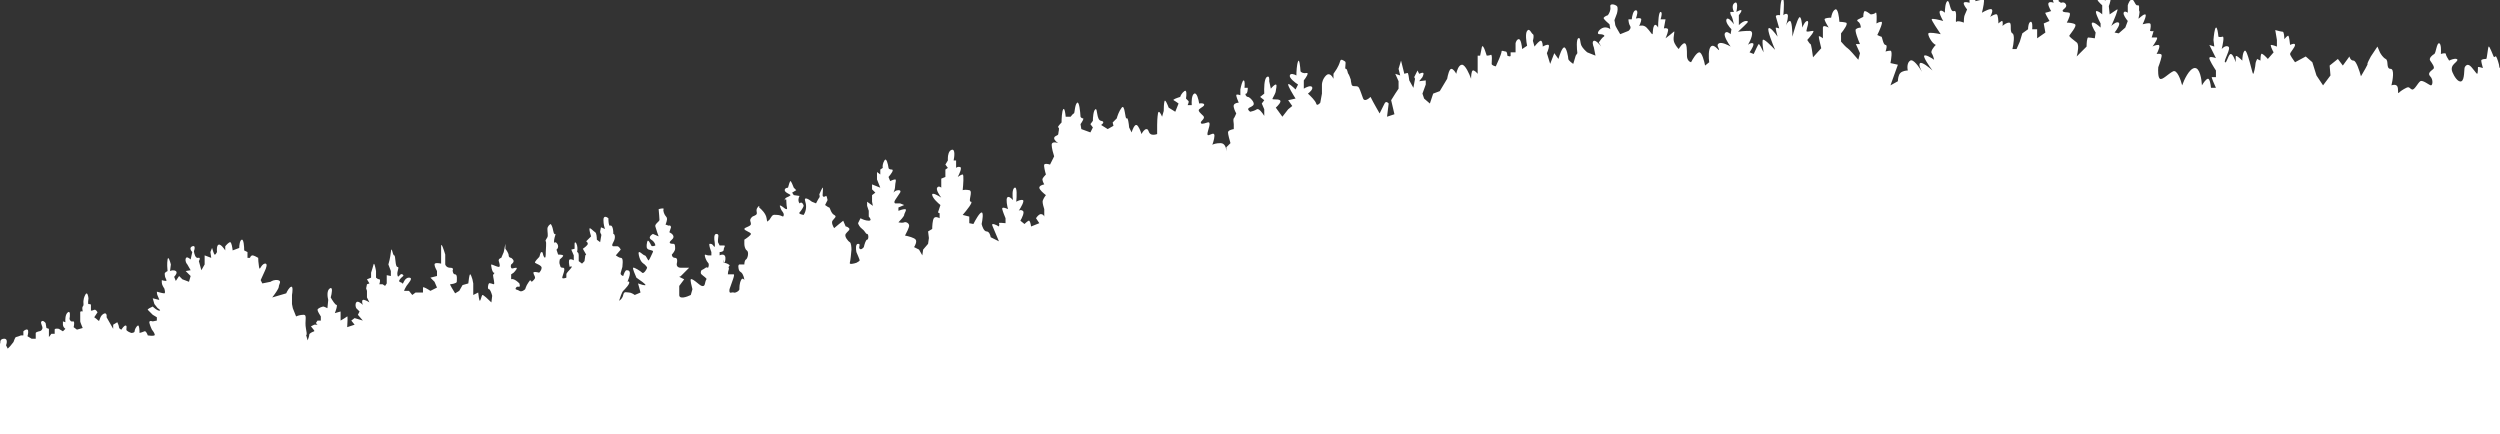 <?xml version="1.0" encoding="UTF-8"?> <svg xmlns="http://www.w3.org/2000/svg" width="1440" height="250" viewBox="0 0 1440 250" fill="none"><rect x="0" y="0" width="1440" height="250" fill="#333333" stroke="none"/><g clip-path="url(#clip0_1696_21698)"><path d="M1455.3 12.086C1454.93 13.607 1454.2 16.84 1453.88 18.266C1454.2 19.851 1454.64 23.02 1453.88 23.02C1453.12 23.02 1451.03 20.168 1450.08 18.742C1449.61 20.485 1448.95 24.161 1450.08 24.922C1451.22 25.682 1452.77 28.408 1453.41 29.675L1449.61 31.101L1451.98 34.904L1448.66 39.658L1445.34 40.609C1445.02 39.341 1444.29 36.616 1443.91 35.855C1443.44 34.904 1442.97 35.38 1442.49 36.331C1442.02 37.281 1439.64 40.133 1439.64 38.707C1439.64 37.281 1438.22 33.003 1437.74 32.528C1437.27 32.052 1436.8 33.478 1436.32 32.528C1435.85 31.577 1433.95 26.348 1433.47 26.823C1433 27.298 1432.52 33.954 1432.05 33.954C1431.57 33.954 1429.2 33.954 1429.2 34.904C1429.2 35.665 1429.83 38.074 1430.15 39.183C1429.2 38.866 1427.3 38.327 1427.3 38.707C1427.3 39.183 1427.3 42.51 1426.83 42.51C1426.35 42.51 1423.98 38.707 1422.56 37.757C1421.13 36.806 1420.18 37.757 1419.71 38.707C1419.23 39.658 1419.71 45.838 1417.81 46.789C1415.91 47.74 1413.54 43.937 1412.59 41.56C1411.64 39.183 1412.59 37.757 1413.54 36.806C1414.49 35.855 1416.39 34.429 1414.96 33.954C1413.82 33.573 1411.64 34.429 1410.69 34.904C1410.06 33.954 1408.79 31.862 1408.79 31.101C1408.79 30.341 1406.9 30.785 1405.95 31.101C1406.1 29.2 1406.14 25.302 1405 24.922C1403.57 24.446 1403.1 30.626 1402.15 31.101C1401.2 31.577 1398.83 33.478 1399.78 34.904C1400.73 36.331 1402.62 38.707 1401.67 39.658C1400.73 40.609 1397.88 42.035 1399.78 43.937C1401.67 45.838 1401.2 49.166 1400.25 49.166C1399.3 49.166 1395.5 45.838 1394.08 46.789C1392.66 47.74 1390.76 52.018 1389.33 51.543C1387.91 51.067 1387.91 49.641 1386.01 50.592C1384.11 51.543 1382.69 52.493 1381.74 53.444C1380.79 54.395 1381.74 51.067 1380.79 49.641C1380.03 48.5 1378.26 48.849 1377.47 49.166C1378.26 45.996 1379.27 39.658 1377 39.658C1374.15 39.658 1376.05 34.904 1374.15 33.954C1372.63 33.193 1371.3 31.101 1370.83 30.151L1369.4 26.823L1365.6 32.528C1364.81 33.954 1363.33 36.806 1363.71 36.806C1364.09 36.806 1361.33 41.56 1359.91 43.937C1359.12 40.926 1357.16 34.904 1355.64 34.904C1354.12 34.904 1353.42 33.32 1353.27 32.528L1349.47 37.757L1346.62 33.954L1341.87 37.757L1342.35 43.461L1338.08 49.166L1334.28 43.461L1331.91 35.855L1328.11 32.528L1321.94 35.855C1320.99 34.587 1319.09 31.862 1319.09 31.101C1319.09 30.151 1321.94 27.298 1321.94 25.872C1321.94 24.731 1320.04 25.397 1319.09 25.872C1318.94 24.288 1318.52 21.023 1318.14 20.643C1317.76 20.263 1316.4 21.752 1315.77 22.545C1315.77 21.119 1315.58 18.266 1314.82 18.266C1314.06 18.266 1311.66 17.632 1310.55 17.315L1311.5 23.02V26.823C1310.71 26.506 1308.94 25.872 1308.18 25.872C1307.42 25.872 1308.81 28.724 1309.6 30.151L1306.28 33.954C1305.17 32.686 1302.86 30.341 1302.48 31.101C1302.1 31.862 1302.01 33.954 1302.01 34.904L1300.11 33.954C1299.79 34.587 1299.16 36.045 1299.16 36.806C1299.16 37.757 1298.21 42.986 1297.74 42.51C1297.26 42.035 1294.41 28.249 1292.99 29.2C1291.85 29.96 1291.57 33.32 1291.57 34.904C1290.3 33.637 1287.77 31.387 1287.77 32.528V35.855C1287.3 34.27 1286.06 31.101 1284.92 31.101C1283.5 31.101 1282.55 36.806 1281.6 35.855C1280.65 34.904 1285.4 27.774 1283.5 26.823C1281.98 26.062 1280.33 27.457 1279.7 28.249C1280.33 25.714 1281.32 20.738 1280.18 21.119C1279.04 21.499 1278.12 21.277 1277.8 21.119C1277.65 19.217 1277.14 15.509 1276.38 15.889C1275.62 16.27 1275.11 20.802 1274.96 23.02L1275.43 26.823L1272.58 25.872L1276.38 33.478C1275.11 33.003 1272.58 32.337 1272.58 33.478C1272.58 34.619 1275.11 38.707 1276.38 40.609V44.412H1274.01C1273.63 44.412 1275.43 48.532 1276.38 50.592H1273.53C1273.37 48.69 1272.77 44.982 1271.63 45.363C1270.49 45.743 1268.94 48.056 1268.31 49.166C1268.15 45.68 1267.08 38.803 1264.04 39.183C1261 39.563 1258.03 45.996 1256.92 49.166C1256.13 45.996 1253.98 39.943 1251.7 41.084C1248.85 42.51 1245.53 46.313 1244.11 45.363C1242.97 44.602 1243 40.609 1243.16 38.707C1243.95 36.647 1245.44 32.337 1245.06 31.577C1244.68 30.816 1243 30.943 1242.21 31.101C1243.16 29.358 1244.68 25.872 1243.16 25.872C1241.64 25.872 1240.31 26.506 1239.84 26.823C1241.1 25.08 1243.35 21.594 1242.21 21.594H1239.36C1239.84 20.168 1240.69 17.41 1240.31 17.791C1239.93 18.171 1238.89 17.949 1238.41 17.791C1238.73 16.523 1239.17 13.893 1238.41 13.512C1237.65 13.132 1235.25 13.671 1234.14 13.988C1235.09 12.086 1236.7 8.283 1235.56 8.283C1234.14 8.283 1231.77 11.136 1231.77 10.66C1231.77 10.185 1232.72 6.857 1232.24 6.382C1231.77 5.906 1232.72 2.579 1231.29 3.054C1229.87 3.53 1229.39 -0.273 1227.97 -0.273C1226.83 -0.273 1225.91 1.945 1225.6 3.054V7.333C1224.96 6.857 1223.6 6.192 1223.22 7.333C1222.84 8.474 1224.65 10.977 1225.6 12.086L1224.17 15.889L1220.38 19.217L1218 18.742C1219.27 17.157 1221.52 13.798 1220.38 13.037C1219.24 12.277 1217.05 13.988 1216.1 14.939C1217.69 11.453 1220.57 4.671 1219.43 5.431L1215.16 8.283L1214.68 3.53C1215.31 1.945 1216.29 -1.224 1215.16 -1.224C1214.02 -1.224 1212.78 0.043 1212.31 0.677C1212.94 -1.066 1213.83 -4.457 1212.31 -4.076C1210.79 -3.696 1210.73 -1.383 1210.88 -0.273H1208.51C1207.37 -0.273 1209.62 1.945 1210.88 3.054V8.283C1210.25 7.649 1208.7 6.382 1207.56 6.382C1206.42 6.382 1208.67 11.136 1209.94 13.512V15.889C1208.83 14.78 1206.33 12.657 1205.19 13.037C1204.05 13.417 1205.98 16.999 1207.09 18.742L1206.61 22.069C1205.66 21.911 1203.58 21.594 1202.82 21.594C1202.06 21.594 1201.87 25.08 1201.87 26.823L1196.17 32.528C1196.8 30.309 1197.69 25.587 1196.17 24.446C1194.27 23.02 1191.9 21.119 1191.9 20.643C1191.9 20.168 1196.65 14.938 1195.22 13.988C1194.08 13.227 1191.58 13.037 1190.48 13.037C1191.43 11.294 1193.04 7.713 1191.9 7.333C1190.48 6.857 1188.58 7.332 1188.1 6.382C1187.63 5.431 1190.95 4.48 1190 2.579C1189.24 1.058 1187.79 1.311 1187.15 1.628L1185.73 0.677C1186.21 -2.175 1186.49 -7.689 1183.83 -6.929C1181.17 -6.168 1182.09 -0.907 1182.88 1.628C1182.25 1.311 1180.79 0.867 1180.04 1.628C1179.28 2.389 1180.67 5.114 1181.46 6.382C1180.51 6.699 1178.52 7.333 1178.14 7.333C1177.76 7.333 1179.56 10.502 1180.51 12.086L1177.19 13.512L1178.14 18.742L1173.39 22.069V16.84H1171.97H1170.54C1170.7 15.255 1170.73 12.181 1169.59 12.562C1168.45 12.942 1168.17 15.572 1168.17 16.84L1164.85 19.217L1163.42 23.971L1161.53 28.249H1159.15C1159.79 25.555 1160.67 19.978 1159.15 19.217C1157.25 18.266 1159.15 13.037 1157.25 13.037C1155.74 13.037 1154.09 14.305 1153.46 14.939C1153.62 13.829 1153.74 11.706 1152.98 12.086C1152.22 12.467 1151.4 13.195 1151.08 13.512C1151.08 11.928 1150.89 8.664 1150.14 8.283C1149.38 7.903 1147.29 9.076 1146.34 9.709C1146.97 8.6 1148.05 6.192 1147.29 5.431C1146.53 4.67 1143.17 6.382 1141.59 7.333C1142.23 4.797 1143.3 -0.273 1142.54 -0.273C1141.78 -0.273 1139.06 0.36 1137.8 0.677C1138.11 -1.858 1138.27 -6.548 1136.37 -5.027C1134.47 -3.506 1134.32 0.043 1134.47 1.628C1133.52 1.311 1131.53 0.867 1131.15 1.628C1130.77 2.389 1132.26 4.48 1133.05 5.431C1132.73 6.223 1132.01 7.998 1131.63 8.759C1131.25 9.519 1131.15 11.928 1131.15 13.037C1130.04 12.562 1127.64 11.801 1126.88 12.562C1125.93 13.512 1127.83 5.431 1125.46 6.382C1123.08 7.333 1123.08 -0.273 1121.66 0.677C1120.52 1.438 1120.24 5.431 1120.24 7.333C1119.6 6.699 1118.15 5.621 1117.39 6.382C1116.63 7.142 1118.34 10.502 1119.29 12.086C1117.07 11.453 1112.64 10.375 1112.64 11.136C1112.64 11.896 1116.12 17.157 1117.86 19.692C1115.65 19.217 1111.12 18.456 1110.74 19.217C1110.27 20.168 1112.64 24.922 1115.01 25.872C1113.91 26.982 1111.88 29.485 1112.64 30.626C1113.4 31.767 1113.91 33.637 1114.07 34.429C1112.48 33.32 1109.13 31.292 1108.37 32.052C1107.61 32.813 1111.22 38.074 1113.12 40.609C1111.22 38.866 1107.14 35.57 1106 36.331C1104.99 37 1106.13 39.685 1107.06 41.399C1105.34 38.454 1102.07 33.844 1100.3 34.904C1098.4 36.045 1098.56 39.183 1098.88 40.609C1097.93 40.609 1095.75 40.894 1094.61 42.035C1093.47 43.176 1093.18 45.68 1093.18 46.789L1088.91 49.166L1093.18 37.281L1088.91 36.331C1089.39 33.954 1090.05 29.2 1088.91 29.2C1087.77 29.2 1086.54 29.517 1086.06 29.675C1086.54 28.408 1087.2 25.872 1086.06 25.872C1084.64 25.872 1084.17 21.119 1083.69 21.119C1083.31 21.119 1081.95 20.485 1081.32 20.168C1082.58 17.632 1084.83 12.562 1083.69 12.562C1082.55 12.562 1081.32 13.196 1080.84 13.512C1081 11.136 1081.13 6.572 1080.37 7.333C1079.61 8.093 1078.15 8.283 1077.52 8.283C1076.73 7.649 1074.96 6.382 1074.2 6.382C1073.44 6.382 1073.25 8.6 1073.25 9.709L1070.4 11.136C1069.93 11.294 1069.26 11.801 1070.4 12.562C1071.54 13.322 1071.83 15.097 1071.83 15.889C1071.19 15.889 1069.74 16.079 1068.98 16.84C1068.22 17.601 1070.24 22.862 1071.35 25.397H1068.98L1071.35 30.626L1070.4 34.429C1068.66 32.369 1064.99 28.154 1064.23 27.774C1063.47 27.393 1061.38 25.08 1060.44 23.971V19.217C1062.02 17.316 1064.8 13.418 1063.28 13.037C1061.76 12.657 1060.12 12.562 1059.49 12.562C1059.33 9.868 1058.63 4.671 1057.11 5.431C1055.59 6.192 1054.9 8.917 1054.74 10.185C1053.47 10.185 1050.94 10.375 1050.94 11.136C1050.94 11.896 1052.53 14.622 1053.32 15.889C1052.21 15.255 1049.99 14.368 1049.99 15.889V22.069C1049.2 21.435 1047.62 20.358 1047.62 21.119C1047.62 21.879 1048.57 25.872 1049.04 27.774L1044.3 33.003C1043.98 30.468 1043.25 25.397 1042.87 25.397C1042.5 25.397 1041.45 23.812 1040.98 23.02C1042.56 21.277 1045.44 17.791 1044.3 17.791C1042.87 17.791 1040.5 18.742 1040.5 17.791C1040.5 16.84 1042.4 12.086 1040.98 12.086C1039.84 12.086 1038.6 14.622 1038.13 15.889C1037.97 13.354 1037.37 8.664 1036.23 10.185C1035.09 11.706 1033.22 18.108 1032.43 21.119C1032.43 18.108 1032.15 12.086 1031.01 12.086C1029.87 12.086 1028.95 13.988 1028.64 14.939C1029.27 13.037 1030.35 9.044 1029.59 8.283C1028.83 7.523 1027.69 8.283 1027.21 8.759C1027.53 5.431 1027.88 -1.129 1026.74 -0.749C1025.6 -0.369 1025.31 5.748 1025.31 8.759C1024.37 8.6 1022.56 8.569 1022.94 9.709C1023.32 10.85 1024.37 14.622 1024.84 16.365C1024.37 16.206 1023.32 15.889 1022.94 15.889C1022.56 15.889 1023.42 19.375 1023.89 21.119C1022.47 19.058 1019.43 15.224 1018.67 16.365C1017.91 17.506 1020.89 25.08 1022.47 28.724C1020.25 26.348 1015.73 21.879 1015.35 23.02C1014.97 24.161 1015.51 28.249 1015.82 30.151C1015.03 28.408 1013.35 25.017 1012.98 25.397C1012.6 25.777 1010.92 29.358 1010.13 31.101L1007.75 30.151C1008.86 28.566 1010.79 25.302 1009.65 24.922C1008.51 24.541 1007.28 25.397 1006.81 25.872C1008.39 23.178 1010.79 17.791 1007.75 17.791C1004.72 17.791 1002.06 18.108 1001.11 18.266C1003.01 16.523 1006.81 12.942 1006.81 12.562C1006.81 12.086 1004.91 11.136 1001.58 14.463V8.759C1002.22 7.966 1003.39 6.287 1003.01 5.906C1002.63 5.526 1000.95 6.382 1000.16 6.857C1000.64 4.639 1001.11 0.487 999.212 1.628C997.313 2.769 998.104 5.59 998.737 6.857H996.839C996.364 6.857 996.839 8.759 997.313 9.234C997.693 9.614 998.421 12.562 998.737 13.988C997.63 12.403 995.225 9.614 994.465 11.136C993.706 12.657 996.047 15.572 997.313 16.84L996.839 19.692C996.047 18.9 994.276 17.696 993.516 19.217C992.757 20.738 995.415 24.922 996.839 26.823C995.257 25.872 991.713 24.161 990.194 24.922C988.296 25.872 990.194 27.774 990.194 28.724C990.194 29.675 987.346 24.922 985.448 26.823C983.929 28.344 984.182 33.478 984.499 35.855L982.126 37.757C981.651 35.221 980.322 30.151 978.804 30.151C977.285 30.151 975.007 33.954 974.058 35.855C973.267 35.697 971.685 34.714 971.685 32.052C971.685 28.724 971.685 24.922 970.261 24.922C969.122 24.922 967.571 27.14 966.939 28.249C966.148 27.457 964.471 25.397 964.091 23.495C963.616 21.119 965.04 17.316 964.091 18.266C963.332 19.027 960.611 21.119 959.345 22.069C959.978 20.643 961.148 17.601 960.769 16.84C960.389 16.079 959.028 16.206 958.396 16.365L959.345 11.136H956.497C956.972 9.709 957.636 6.857 956.497 6.857C955.358 6.857 955.073 12.879 955.073 15.889C954.599 14.939 953.46 13.417 952.7 14.939C951.751 16.84 952.226 19.692 951.751 19.692C951.277 19.692 950.327 17.791 948.429 15.889C946.91 14.368 944.949 14.622 944.158 14.939C944.79 13.671 945.866 11.04 945.107 10.66C944.347 10.28 942.892 10.502 942.259 10.66C942.892 9.076 943.778 5.906 942.259 5.906C940.74 5.906 940.044 9.393 939.886 11.136H937.988C937.988 11.928 938.178 13.798 938.937 14.939C939.696 16.079 938.621 17.316 937.988 17.791L933.242 19.692C932.293 18.108 930.394 14.844 930.394 14.463C930.394 14.083 930.078 12.403 929.919 11.611L931.343 7.808C931.66 6.699 932.103 4.29 931.343 3.53C930.394 2.579 927.072 1.628 927.547 4.005C927.926 5.906 926.755 7.966 926.123 8.759C925.173 9.076 923.37 9.9 923.75 10.66C924.129 11.421 926.123 13.196 927.072 13.988L927.547 16.84C927.072 16.365 925.648 15.509 923.75 15.889C921.377 16.365 919.004 19.692 921.377 19.692C923.75 19.692 924.699 20.643 923.75 21.119C922.99 21.499 921.535 23.495 920.902 24.446L922.326 26.823C921.377 25.555 919.193 23.115 918.054 23.495C916.915 23.876 917.58 26.189 918.054 27.298L919.004 32.052L914.258 30.151C913.467 29.517 911.695 27.869 910.935 26.348C909.986 24.446 910.461 21.119 909.037 22.069C907.898 22.83 908.246 28.091 908.562 30.626L907.613 32.052L906.189 36.806C905.24 36.172 903.342 34.714 903.342 33.954C903.342 33.003 902.393 27.298 900.969 27.298C899.83 27.298 898.279 31.735 897.647 33.954L895.273 30.626L892.901 36.806L891.002 30.626C891.635 29.2 892.711 26.253 891.951 25.872C891.192 25.492 889.42 26.348 888.629 26.823C888.629 25.872 888.439 23.876 887.68 23.495C886.921 23.115 884.832 25.555 883.883 26.823L882.934 23.495C883.25 22.386 883.693 20.073 882.934 19.692C881.985 19.217 881.035 15.889 879.612 17.791C878.473 19.312 879.137 24.129 879.612 26.348L876.764 28.249C876.606 26.348 876.005 22.545 874.866 22.545C873.727 22.545 873.125 24.129 872.967 24.922V30.151H870.12V32.052C870.12 32.813 868.854 32.369 868.221 32.052C868.221 31.26 868.031 29.675 867.272 29.675C866.323 29.675 864.899 28.724 864.899 29.675C864.899 30.436 863.95 32.844 863.475 33.954L861.577 38.232C860.786 38.074 859.204 37.567 859.204 36.806C859.204 35.855 859.678 31.101 858.729 31.577C857.97 31.957 856.831 32.052 856.356 32.052L855.407 29.2C854.932 27.774 853.888 25.397 853.508 27.298L852.559 32.052H851.135V34.904V39.658V42.511C850.503 41.718 849.047 40.229 848.288 40.609C847.529 40.989 847.339 43.937 847.339 45.363C846.389 42.669 844.016 37.281 842.118 37.281C840.22 37.281 839.112 40.767 838.796 42.511C838.321 41.56 837.087 39.658 835.948 39.658C834.809 39.658 833.892 43.461 833.575 45.363L829.304 52.493L825.507 53.919L823.609 59.624L820.286 56.772L819.337 53.919L821.235 48.69V46.313L817.439 46.789L819.337 44.412C819.653 43.778 820.191 42.415 819.812 42.035C819.432 41.655 818.071 42.194 817.439 42.511L816.489 40.609L814.591 44.412L815.066 45.363L814.116 50.592L811.743 46.313C811.585 44.887 811.174 42.035 810.794 42.035C810.415 42.035 809.37 42.352 808.896 42.511L806.997 34.904L805.574 39.658L806.523 43.461L803.675 42.511L805.574 46.789V51.067L803.675 53.919L801.302 57.722L803.201 65.804L798.929 67.23L799.878 59.624C799.404 58.99 798.265 58.103 797.505 59.624L794.658 65.329C794.5 65.012 793.898 63.902 792.759 62.001C791.62 60.099 790.07 57.089 789.437 55.821C788.33 56.93 785.925 58.673 785.166 56.772C784.216 54.395 783.742 52.493 782.793 50.592C781.843 48.69 778.996 50.592 778.521 48.69C778.142 47.169 778.047 46.155 778.047 45.838C777.73 44.887 777.003 42.891 776.623 42.511C776.148 42.035 776.148 39.658 775.199 39.658C774.25 39.658 775.674 35.855 774.724 35.38C773.775 34.904 772.351 33.478 771.877 35.38C771.497 36.901 770.453 38.866 769.978 39.658L768.08 42.511V45.363C767.447 43.937 765.707 41.56 763.809 43.461C761.91 45.363 761.436 47.74 761.436 48.69V53.919L760.486 59.149C759.854 59.941 758.493 61.145 758.113 59.624C757.734 58.103 754.791 55.187 753.367 53.919C754.475 53.127 756.5 51.257 755.74 50.117C754.981 48.976 752.26 50.275 750.994 51.067V46.313C752.26 44.729 754.316 41.655 752.418 42.035C750.52 42.415 749.412 41.56 749.096 41.084C748.938 38.391 748.431 33.478 747.672 35.38C746.913 37.281 746.723 41.56 746.723 43.461C745.615 42.827 743.306 41.94 742.926 43.461C742.546 44.982 745.932 47.581 747.672 48.69L746.248 51.543C744.824 50.117 741.977 47.55 741.977 48.69C741.977 49.831 744.824 54.553 746.248 56.772L741.977 57.722L744.35 61.05L741.977 62.952L738.655 67.23L734.858 62.001C736.123 60.892 738.37 58.483 737.231 57.722C735.807 56.772 732.485 57.722 732.959 56.772C733.434 55.821 734.858 53.444 734.858 52.493C734.858 51.543 735.807 48.69 734.858 48.69C734.098 48.69 732.643 50.275 732.01 51.067L731.061 46.789C731.219 45.521 731.156 43.271 729.637 44.412C728.118 45.553 728.055 51.226 728.213 53.919L725.84 55.821L728.213 57.722L726.79 59.624L728.213 62.952V66.755C727.264 65.17 725.081 62.191 723.942 62.952C722.803 63.712 720.936 64.219 720.145 64.378C719.354 63.902 718.152 62.761 719.67 62.001C721.569 61.05 722.518 60.575 722.044 59.149C721.569 57.722 719.67 55.821 718.721 55.821C717.772 55.821 716.823 53.919 717.772 53.919C718.531 53.919 718.721 51.701 718.721 50.592H716.823C716.981 49.166 717.108 46.313 716.348 46.313C715.589 46.313 714.766 49.8 714.45 51.543V54.87C713.659 54.553 712.077 54.11 712.077 54.87C712.077 55.631 713.026 58.039 713.501 59.149C712.71 59.149 711.033 59.434 710.653 60.575C710.273 61.716 711.444 64.219 712.077 65.329C711.76 66.121 711.033 67.8 710.653 68.181C710.273 68.561 710.495 70.558 710.653 71.508V74.361C709.546 74.519 707.331 75.121 707.331 76.262C707.331 77.403 708.28 80.858 708.755 82.442L706.382 84.819V87.196C706.382 85.611 705.717 82.442 703.059 82.442C700.402 82.442 698.788 83.076 698.313 83.393C698.946 81.65 700.022 77.974 699.263 77.213C698.313 76.262 695.466 79.115 695.466 77.213C695.466 75.311 698.313 69.607 695.466 70.558C692.618 71.508 691.669 71.508 691.669 70.558C691.669 69.607 694.517 68.181 693.093 66.755C691.669 65.329 689.771 63.902 690.72 62.952C691.669 62.001 694.042 61.05 693.567 60.099C693.188 59.339 691.511 59.466 690.72 59.624C690.403 57.406 689.391 53.159 687.872 53.919C686.353 54.68 686.29 58.673 686.448 60.575H684.075C684.392 59.941 684.93 58.578 684.55 58.198L683.126 56.772C683.443 54.87 683.696 51.352 682.177 52.493C680.658 53.634 679.962 55.187 679.804 55.821C678.222 56.296 675.248 57.342 676.007 57.722C676.766 58.103 678.222 59.149 678.855 59.624L676.956 64.378L673.159 62.001C672.527 60.258 671.166 57.057 670.786 58.198C670.407 59.339 670.312 62.476 670.312 63.902L669.363 67.23C668.73 65.645 667.369 63.047 666.99 65.329C666.61 67.61 666.515 70.716 666.515 71.984V77.213C665.724 77.53 663.857 77.974 662.718 77.213C661.294 76.262 661.769 74.361 660.345 74.361C659.206 74.361 657.972 76.262 657.498 77.213C657.023 75.628 655.789 72.364 654.65 71.984C653.511 71.603 652.277 74.678 651.802 76.262L650.378 73.41C650.22 71.35 649.714 67.42 648.955 68.181C648.005 69.132 648.005 59.624 646.107 62.001C644.588 63.902 643.576 66.913 643.259 68.181L640.886 70.558L641.361 72.459L638.039 74.361L634.242 71.984C635.191 71.35 636.52 69.987 634.242 69.607C631.394 69.132 632.344 62.001 630.92 62.952C629.781 63.712 629.496 67.706 629.496 69.607L628.072 71.508L629.496 73.41L628.072 76.262L622.852 74.361L622.377 71.508C623.168 70.399 624.56 68.181 623.801 68.181C623.041 68.181 622.535 67.547 622.377 67.23C622.219 64.219 621.618 58.388 620.479 59.149C619.055 60.099 619.055 65.329 618.58 65.329C618.2 65.329 617.156 66.596 616.682 67.23H613.834C613.676 65.329 613.17 61.811 612.41 62.952C611.651 64.093 611.461 68.498 611.461 70.558C610.512 71.508 608.803 73.41 609.563 73.41C610.512 73.41 609.563 76.262 609.563 77.213C609.563 78.164 607.19 78.164 607.19 79.59C607.19 80.731 608.772 81.967 609.563 82.442C608.297 81.967 605.766 81.491 605.766 83.393C605.766 85.294 606.715 88.622 607.19 90.048L604.817 94.802C603.867 94.485 601.874 94.041 601.494 94.802C601.115 95.562 601.969 98.922 602.444 100.506C601.969 100.982 600.925 102.123 600.545 102.883C600.166 103.644 601.02 105.419 601.494 106.211C600.545 106.369 598.647 106.972 598.647 108.113C598.647 109.253 601.178 111.44 602.444 112.391C601.811 113.183 600.545 115.053 600.545 116.194C600.545 117.335 601.178 119.522 601.494 120.472V124.751C601.336 124.275 600.735 123.325 599.596 123.325C598.457 123.325 597.223 124.909 596.748 125.701L598.647 128.554L593.901 130.455C593.743 129.188 593.236 126.747 592.477 127.128C591.718 127.508 590.579 128.554 590.104 129.029L587.731 127.128C588.68 125.543 590.294 122.184 589.155 121.423C588.016 120.662 587.098 121.106 586.782 121.423C588.047 119.522 590.294 115.623 589.155 115.243C588.016 114.863 586.149 115.719 585.358 116.194C585.674 113.183 585.927 107.352 584.409 108.113C582.89 108.873 583.143 113.183 583.459 115.243C582.669 114.292 580.897 112.676 580.137 113.817C579.378 114.958 580.137 118.729 580.612 120.472C579.346 119.838 576.91 118.951 577.29 120.472C577.669 121.994 578.714 124.592 579.188 125.701V128.554C577.764 128.395 575.012 128.173 575.391 128.554C575.771 128.934 575.549 129.98 575.391 130.455C573.809 129.504 570.835 128.078 571.594 129.98C572.354 131.881 574.442 136.794 575.391 139.012L570.645 136.635C570.487 135.526 569.791 133.307 568.272 133.307C566.753 133.307 565.741 130.455 565.425 129.029C565.899 126.811 566.564 122.374 565.425 122.374C564.286 122.374 561.786 126.811 560.679 129.029L558.306 128.554V124.751L554.509 123.8C556.724 121.265 560.773 116.194 559.255 116.194C557.356 116.194 560.679 110.014 558.306 109.539C556.407 109.158 554.983 109.38 554.509 109.539C554.825 106.528 555.268 100.506 554.509 100.506C553.749 100.506 552.294 101.457 551.661 101.933C552.61 100.19 554.224 96.608 553.085 96.228C551.946 95.848 551.028 96.386 550.712 96.704V92.425H549.288C549.763 90.207 550.237 85.865 548.339 86.245C546.44 86.626 545.966 89.573 545.966 90.999V92.425L544.542 94.802L545.966 96.704L544.542 97.654V101.933L542.169 102.883V108.113C541.694 107.637 540.555 106.972 539.796 108.113C539.037 109.253 541.062 112.391 542.169 113.817C540.271 112.549 536.569 110.489 536.948 112.391C537.328 114.292 540.271 116.986 541.694 118.095L540.271 122.374L541.22 122.849V125.701C540.429 125.226 538.657 124.561 537.898 125.701C537.138 126.842 536.948 130.297 536.948 131.881L534.575 133.307L535.05 137.111L534.575 140.438L531.728 143.766L531.253 147.093L529.355 143.766L526.507 142.34C527.14 141.389 528.216 139.202 527.456 138.061C526.697 136.92 523.027 136.001 521.287 135.684C522.078 134.258 523.66 131.121 523.66 129.98C523.66 128.554 521.761 127.603 520.812 128.078C520.053 128.459 518.281 128.237 517.49 128.078C518.597 126.969 520.812 124.561 520.812 123.8C520.812 122.849 522.71 120.472 521.287 120.472C520.147 120.472 518.281 121.106 517.49 121.423V119.522L520.812 118.095L518.439 117.145H515.591C515.275 116.986 514.832 116.384 515.591 115.243L518.439 110.965C518.755 110.489 519.008 109.539 517.49 109.539C515.971 109.539 514.958 110.489 514.642 110.965C514.958 110.331 515.591 108.683 515.591 107.162C515.591 105.26 516.541 103.359 515.591 103.359C514.832 103.359 513.376 103.993 512.744 104.309L511.794 101.933C513.06 100.506 515.212 97.654 513.693 97.654C512.174 97.654 511.794 97.02 511.794 96.704C511.478 94.485 510.56 90.524 509.421 92.425C508.282 94.327 508.314 96.07 508.472 96.704L507.048 97.654V99.08V100.506L505.15 99.08V103.359L507.048 108.113L502.302 106.211V109.063L504.201 110.965L502.302 112.391V116.194L502.777 118.571L499.455 116.194V118.571L500.404 121.423V124.751C501.195 125.543 502.302 127.128 500.404 127.128C498.506 127.128 496.449 126.177 495.658 125.701L494.234 128.554C494.392 129.188 495.088 130.74 496.607 131.881C498.506 133.307 498.506 134.734 499.455 134.734C500.404 134.734 500.404 138.061 499.455 138.061C498.695 138.061 497.873 140.914 497.556 142.34C497.082 142.973 495.943 144.051 495.183 143.29C494.234 142.34 496.133 140.438 494.234 140.438C492.715 140.438 492.969 143.607 493.285 145.192C493.918 146.618 495.183 149.565 495.183 149.946C495.183 150.326 493.918 151.055 493.285 151.372C491.861 151.847 489.108 152.513 489.488 151.372C489.868 150.231 490.279 145.826 490.437 143.766C490.437 142.498 490.247 139.868 489.488 139.487C488.539 139.012 486.166 136.16 487.115 134.734C488.064 133.307 489.963 132.357 489.014 131.406C488.254 130.645 487.432 130.455 487.115 130.455L485.691 127.128L483.318 129.029L480.471 131.406C479.838 130.455 478.762 128.268 479.521 127.128C480.471 125.701 482.369 124.751 480.471 123.8C478.572 122.849 478.098 119.522 477.623 119.522C477.243 119.522 475.883 118.571 475.25 118.095L476.674 115.243C476.516 114.292 476.104 112.486 475.725 112.866C475.25 113.342 473.826 113.817 473.826 112.391C473.826 110.965 474.301 107.637 473.826 108.113C473.447 108.493 472.402 110.806 471.928 111.916C472.086 112.391 472.308 113.437 471.928 113.817C471.548 114.197 470.504 116.194 470.029 117.145L467.656 116.194C465.916 114.768 462.721 112.771 463.86 116.194C464.999 119.617 463.701 122.691 462.91 123.8C461.803 123.641 459.778 123.134 460.537 122.374C461.487 121.423 462.91 119.046 462.91 118.571C462.91 118.095 461.961 115.719 460.537 117.145C459.398 115.623 460.063 113.659 460.537 112.866L457.215 112.391L456.266 110.965L458.639 109.539L457.215 108.113C456.741 106.845 455.696 104.309 455.317 104.309C454.937 104.309 454.209 106.845 453.893 108.113C453.26 108.113 451.995 108.398 451.995 109.539C451.995 110.965 455.317 111.916 455.317 112.391C455.317 112.771 453.735 113.5 452.944 113.817C452.627 113.975 451.995 114.483 451.995 115.243C451.995 116.194 452.944 112.866 452.944 116.194C452.944 119.522 453.893 120.472 452.944 120.472C451.995 120.472 449.622 117.62 449.147 118.571C450.096 121.423 450.096 120.948 451.045 122.374C451.805 123.515 451.362 124.434 451.045 124.751C450.413 124.434 448.862 123.8 447.723 123.8C446.299 123.8 445.35 123.325 444.401 124.751C443.452 126.177 442.977 127.128 442.503 127.128C442.028 127.128 442.028 129.029 441.553 125.701C441.174 123.039 438.547 120.472 437.282 119.522C437.44 118.888 437.472 118 436.333 119.522C434.909 121.423 436.807 122.849 435.383 123.8C433.96 124.751 433.485 124.275 432.536 125.701C431.587 127.128 432.536 127.603 432.536 129.029C432.536 130.455 428.739 130.931 428.739 131.881C428.739 132.832 432.536 133.783 432.536 134.734C432.536 135.494 430.005 137.269 428.739 138.061V140.438C428.739 141.389 429.024 143.481 430.163 144.241C431.587 145.192 430.637 148.995 429.688 149.47C428.929 149.851 428.739 151.53 428.739 152.323H425.891C425.575 152.323 425.037 152.798 425.417 154.699C425.891 157.076 426.841 156.126 427.79 158.027C428.549 159.548 428.739 160.879 428.739 161.355C428.423 160.721 427.6 159.834 426.841 161.355C425.891 163.256 425.891 165.633 425.891 166.584C425.891 167.535 423.518 168.961 422.569 168.485C421.62 168.01 419.722 169.912 420.196 166.584C421.62 162.305 423.518 158.027 422.569 158.027H419.247C419.247 155.65 420.196 155.175 419.722 154.224C419.247 153.273 421.145 153.273 419.722 152.323C418.583 151.562 417.349 151.372 416.874 151.372V149.47C417.032 150.896 417.443 152.893 417.823 149.47C418.203 146.048 415.766 146.46 414.501 147.093V145.192C415.292 145.192 416.874 144.907 416.874 143.766C416.874 142.34 418.298 141.389 416.874 141.389H414.501L413.552 139.487V138.061C413.552 136.635 414.501 134.734 412.603 134.734C411.084 134.734 411.337 137.903 411.653 139.487C411.812 140.755 411.938 143.005 411.179 141.864C410.229 140.438 409.755 140.438 408.806 140.438C408.046 140.438 409.122 143.607 409.755 145.192V147.093H407.856C406.907 147.093 405.958 146.143 405.958 147.093C405.958 148.044 406.907 150.421 407.856 151.372C408.616 152.132 408.173 153.59 407.856 154.224C407.54 154.066 406.812 153.844 406.433 154.224C406.053 154.604 404.693 155.333 404.06 155.65C403.743 156.126 403.3 157.266 404.06 158.027C405.009 158.978 407.382 160.404 406.907 160.879C406.528 161.26 406.116 162.939 405.958 163.732C405.8 164.524 404.914 165.633 402.636 163.732C399.788 161.355 398.364 160.404 397.89 160.879C397.51 161.26 398.364 164.841 398.839 166.584L397.89 169.912C395.675 171.021 391.245 172.574 391.245 169.912V164.682L394.093 160.879L391.113 159.387C391.445 159.432 391.827 159.346 392.195 158.978L396.941 154.224H392.195C389.917 154.224 389.663 152.639 389.822 151.847C390.138 150.738 390.391 148.52 388.872 148.52C387.354 148.52 386.974 147.252 386.974 146.618C387.607 145.984 388.872 144.431 388.872 143.29C388.872 141.864 388.872 140.438 387.923 140.438C386.974 140.438 384.126 140.438 386.974 138.061C389.252 136.16 386.974 134.417 385.55 133.783L386.499 130.931C386.499 130.455 386.215 129.6 385.076 129.98C383.177 129.029 383.177 129.98 383.652 128.554C384.126 127.128 384.601 125.701 383.652 124.751C382.703 123.8 381.753 121.423 382.228 120.472C382.608 119.712 380.488 120.155 379.38 120.472C379.539 122.215 379.855 125.892 379.855 126.652C379.855 127.603 377.007 129.029 377.482 130.455C378.241 133.117 379.064 135.367 379.38 136.16L376.058 134.734C374.951 135.367 373.21 136.92 375.109 138.061C377.007 139.202 377.482 140.755 377.482 141.389C376.849 141.706 375.489 142.149 375.109 141.389C374.634 140.438 373.21 137.111 372.736 139.487C372.261 141.864 372.261 143.29 373.685 143.766C375.109 144.241 376.533 144.241 376.058 145.192C375.583 146.143 374.16 149.47 373.685 149.946C373.21 150.421 372.261 147.093 371.312 147.093C370.363 147.093 367.041 142.815 367.99 147.093C368.939 151.372 370.837 151.847 371.312 152.323C371.787 152.798 372.736 153.749 372.736 154.224C372.736 154.699 370.837 158.027 369.888 157.076C368.939 156.126 365.142 153.749 364.668 154.224C364.288 154.604 365.775 158.186 366.566 159.929C368.464 161.196 372.166 163.827 371.787 164.207C371.407 164.587 368.781 163.732 367.515 163.256L368.939 168.485L365.617 169.912C364.984 169.436 363.434 168.485 362.295 168.485C360.871 168.485 359.447 167.535 358.972 169.912C358.593 171.813 357.232 172.922 356.599 173.239C357.074 171.655 358.213 168.295 358.972 167.535C359.922 166.584 363.244 163.256 362.295 162.305C361.345 161.355 360.871 164.207 362.295 159.929C363.718 155.65 361.82 155.65 360.871 155.65C360.111 155.65 359.289 157.869 358.972 158.978C358.34 158.819 357.169 158.217 357.549 157.076C358.023 155.65 358.023 155.175 358.498 153.749C358.972 149.47 358.498 148.52 357.549 148.52C356.789 148.52 355.334 147.569 354.701 147.093L357.549 143.766C357.232 143.132 356.41 141.864 355.65 141.864H353.277C352.803 141.864 352.138 141.389 353.277 139.487C354.701 137.111 354.226 134.734 353.277 134.734C353.277 130.931 352.328 129.504 351.379 129.98C350.619 130.36 350.43 127.286 350.43 125.701C349.48 124.909 347.582 123.99 347.582 126.652C347.582 129.314 348.215 131.248 348.531 131.881L346.158 130.931L345.683 133.307C345.683 133.624 345.778 134.353 346.158 134.734C346.538 135.114 346.316 136.16 346.158 136.635L345.683 139.487L343.785 138.061C343.785 136.794 343.595 134.163 342.836 133.783C341.887 133.307 339.514 130.455 339.514 131.881C339.514 133.022 340.146 135.209 340.463 136.16L337.615 139.012C337.932 139.17 338.564 139.678 338.564 140.438C338.564 141.199 336.666 142.657 335.717 143.29L337.615 146.618L337.141 147.093L336.666 150.421L335.242 151.847L333.344 150.421V147.093C333.344 145.572 332.711 145.192 332.395 145.192C332.553 144.558 332.774 142.91 332.395 141.389C331.92 139.487 330.971 139.012 330.971 140.438V143.29L329.072 143.766L330.496 147.093V149.946C330.022 149.629 328.883 149.09 328.123 149.47C327.364 149.851 327.807 152.481 328.123 153.749C328.756 153.432 329.832 153.083 329.072 154.224C328.123 155.65 326.225 157.076 326.225 158.027V159.929C325.434 160.246 323.852 160.689 323.852 159.929C323.852 158.978 326.225 154.224 324.326 154.224C322.428 154.224 322.903 153.273 322.428 152.323C322.048 151.562 322.27 150.104 322.428 149.47C323.219 148.836 324.706 147.474 324.326 147.093C323.947 146.713 322.27 146.618 321.479 146.618L320.53 143.766C320.846 143.607 321.479 143.005 321.479 141.864C321.479 140.723 320.53 139.804 320.055 139.487C319.739 139.804 319.106 140.153 319.106 139.012C319.106 137.871 319.739 135.684 320.055 134.734C319.739 135.051 319.011 135.114 318.631 132.832C318.251 130.55 317.524 129.346 317.207 129.029C316.575 129.346 315.309 130.36 315.309 131.881C315.309 133.783 315.784 135.684 315.309 136.635C314.834 137.586 313.885 138.537 314.36 139.012C314.834 139.487 314.36 143.766 314.36 145.192C314.36 146.618 314.36 149.47 313.411 148.044C312.461 146.618 312.936 145.192 311.987 145.192C311.037 145.192 311.037 147.569 310.563 148.044C310.088 148.52 307.715 150.896 308.19 151.372C308.665 151.847 311.987 152.798 311.987 154.224C311.987 155.365 311.037 156.601 310.563 157.076C309.456 156.759 307.241 156.316 307.241 157.076C307.241 158.027 308.19 158.978 308.19 159.929C308.19 160.689 306.924 161.83 306.292 162.305L305.342 161.355C304.868 161.989 303.824 163.446 303.444 164.207C303.064 164.968 302.653 166.108 302.495 166.584C301.862 167.218 300.312 168.295 299.172 167.535C297.749 166.584 296.325 167.059 297.274 165.633C298.223 164.207 300.122 166.584 299.172 163.256C296.515 160.594 294.901 160.562 294.426 160.879V158.027L295.85 157.076C296.799 156.126 298.413 154.224 297.274 154.224C295.85 154.224 294.901 155.175 294.426 154.224C294.047 153.463 294.268 152.639 294.426 152.323C294.901 152.006 295.85 151.182 295.85 150.421C295.85 149.66 294.901 148.836 294.426 148.52C293.952 148.52 293.003 148.234 293.003 147.093C293.003 145.953 291.737 144.083 291.104 143.29V140.438L290.155 145.192L288.731 148.52C288.098 148.678 286.928 149.28 287.307 150.421C287.782 151.847 288.257 153.749 287.307 153.749C286.358 153.749 283.51 152.323 283.036 152.323C282.561 152.323 283.51 157.076 284.46 157.076C285.409 157.076 283.985 158.027 283.985 158.502C283.985 158.883 284.302 160.562 284.46 161.355C284.618 162.147 284.839 163.732 284.46 163.732C283.985 163.732 282.087 162.781 281.612 163.256C281.138 163.732 280.663 166.584 281.612 166.584C282.371 166.584 283.194 169.119 283.51 170.387L283.036 174.19C281.454 172.605 278.195 169.531 277.815 169.912C277.341 170.387 276.866 173.239 276.391 173.239C276.012 173.239 275.6 170.07 275.442 168.485L272.595 169.912V167.535V163.256L272.12 160.879C271.804 159.77 271.076 157.647 270.696 158.027C270.317 158.407 269.905 161.672 269.747 163.256L266.425 164.207L264.526 167.535L262.153 168.961C261.046 167.218 258.926 163.732 259.306 163.732C259.78 163.732 263.103 163.256 263.103 162.305C263.103 161.355 263.577 158.027 262.153 158.027C261.014 158.027 260.73 156.442 260.73 155.65C261.046 155.175 261.204 154.224 259.306 154.224C257.407 154.224 256.616 152.956 256.458 152.323V146.618C255.667 143.924 254.085 139.202 254.085 141.864V151.847C252.82 151.53 250.288 151.182 250.288 152.323C250.288 153.463 251.238 155.333 251.712 156.126V158.978L247.915 159.929L250.288 162.305L251.712 165.633L247.915 167.535C246.492 166.584 243.644 164.873 243.644 165.633V168.485H239.373L237.474 169.912L235.576 167.535H232.728C232.886 167.059 233.392 165.823 234.152 164.682C235.101 163.256 238.423 159.929 235.576 159.929C232.728 159.929 232.253 164.207 231.779 163.256C231.304 162.305 228.931 162.781 230.355 160.879C231.779 158.978 233.203 158.978 231.779 158.027C230.355 157.076 229.406 160.879 228.931 158.502C228.457 156.126 230.355 153.749 228.931 153.749C227.507 153.749 227.982 147.093 227.033 147.093C226.084 147.093 225.609 140.914 225.134 145.192C224.755 148.615 224.027 151.372 223.711 152.323L225.134 156.126V158.978L222.761 158.502V160.879V163.256L221.812 164.682L220.388 163.732H218.49C218.806 162.781 219.249 160.879 218.49 160.879C217.731 160.879 216.908 160.246 216.592 159.929V156.126C216.275 154.224 215.547 150.801 215.168 152.323C214.788 153.844 214.06 156.126 213.744 157.076V159.929L211.371 160.879L212.795 163.256L211.371 163.732L210.896 166.108L211.371 167.535V171.338L212.795 174.19C211.846 173.556 209.757 172.383 208.998 172.764C208.239 173.144 208.682 174.824 208.998 175.616C208.049 174.665 205.96 173.049 205.201 174.19C204.442 175.331 204.885 176.884 205.201 177.518L207.099 179.419L206.15 181.321L208.998 184.648L204.252 183.222L202.354 184.648L204.252 187.025L199.98 188.451C200.139 186.233 200.36 181.891 199.98 182.271C199.601 182.652 197.291 184.014 196.184 184.648V179.419L192.861 180.37C193.494 178.785 194.57 175.616 193.811 175.616C193.051 175.616 191.279 172.764 190.488 171.338C191.121 169.119 191.912 164.968 190.014 166.108C188.115 167.249 188.59 171.021 189.065 172.764L188.59 177.518C187.957 177.201 186.597 176.567 186.217 176.567C185.742 176.567 182.895 177.518 182.895 178.468C182.895 179.229 184.16 181.321 184.793 182.271V184.648H182.895L181.946 186.074L182.895 187.025H180.996L179.098 187.976L180.996 190.353V190.828C180.047 191.145 178.149 191.969 178.149 192.73C178.149 193.49 177.516 195.265 177.2 196.057L176.25 192.73C176.567 193.205 177.01 193.205 176.25 189.402C175.301 184.648 177.2 181.321 174.827 181.321C172.928 181.321 171.188 181.954 170.555 182.271L168.657 177.518L168.182 175.141V169.912C168.499 168.168 168.847 164.777 167.708 165.158C166.568 165.538 165.334 167.852 164.86 168.961L156.792 171.338C158.057 169.753 160.589 166.299 160.589 165.158C160.589 163.732 162.487 161.83 160.114 161.355C158.215 160.974 156.475 161.83 155.842 162.305L151.096 163.256L150.147 161.355L152.52 156.126C153.311 154.541 154.419 151.467 152.52 151.847C150.147 152.323 149.673 156.601 149.198 153.749C148.818 151.467 148.723 149.312 148.723 148.52C147.932 148.044 146.161 147.093 145.401 147.093C144.642 147.093 144.135 148.044 143.977 148.52H142.554V145.192L140.655 144.241C140.655 142.023 140.37 137.681 139.231 138.061C138.092 138.442 137.807 141.389 137.807 142.815L134.011 144.241C133.853 142.657 133.346 139.487 132.587 139.487C131.828 139.487 130.372 141.072 129.739 141.864V144.241C128.948 142.973 127.082 140.533 125.942 140.914C124.803 141.294 124.835 143.924 124.993 145.192C124.677 145.826 123.949 146.998 123.569 146.618C123.19 146.238 122.462 143.924 122.146 142.815L121.196 145.192L121.671 148.52L117.874 147.093V148.995V152.323L115.976 155.65L114.552 150.421C115.027 149.629 115.596 148.139 114.077 148.52C112.559 148.9 111.863 146.143 111.704 144.717C112.179 143.449 112.654 141.104 110.755 141.864C108.857 142.625 109.964 144.4 110.755 145.192L109.806 149.47C109.015 148.678 107.338 147.474 106.958 148.995C106.579 150.516 107.433 151.847 107.908 152.323L109.806 155.65L106.958 156.126L109.806 158.978L108.857 162.305L105.06 160.879L103.161 158.978L101.263 161.83L100.314 159.453C101.105 158.661 102.402 156.886 101.263 156.126C100.124 155.365 98.574 155.809 97.941 156.126L98.415 152.323C97.941 150.421 96.897 147.188 96.517 149.47C96.137 151.752 96.359 154.858 96.517 156.126C96.201 156.284 95.473 156.696 95.093 157.076C94.619 157.552 95.093 158.978 95.093 159.453C95.093 159.929 96.517 161.83 95.568 161.83C94.808 161.83 93.669 161.513 93.195 161.355V162.781C93.195 163.922 94.144 165.475 94.619 166.108C94.935 167.059 95.378 168.961 94.619 168.961C93.859 168.961 91.455 168.327 90.347 168.01C90.347 168.485 90.442 169.626 90.822 170.387C91.201 171.147 91.613 172.288 91.771 172.764L87.974 171.813L88.924 175.141L90.822 177.518C91.613 177.993 92.91 178.944 91.771 178.944C90.632 178.944 88.765 177.359 87.974 176.567C86.867 177.042 84.747 178.088 85.127 178.468L87.974 181.321L90.347 182.747V184.648L87.974 185.124C87.183 184.807 85.696 184.553 86.076 186.074C86.455 187.596 87.183 189.244 87.5 189.877C88.291 190.828 89.683 192.825 88.924 193.205C88.164 193.585 86.076 193.363 85.127 193.205C84.81 192.254 83.987 190.448 83.228 190.828C82.469 191.208 81.013 191.62 80.381 191.779C80.381 190.194 80.191 187.12 79.431 187.5C78.482 187.976 77.533 189.877 77.533 190.828C77.533 191.589 76.267 191.779 75.635 191.779C74.685 191.462 72.787 190.638 72.787 189.877C72.787 188.927 73.261 187.5 72.312 187.5C71.553 187.5 70.414 189.085 69.939 189.877C69.465 189.719 68.516 189.212 68.516 188.451C68.516 187.691 67.883 186.233 67.566 185.599L65.193 187.025V189.402L61.397 182.747C61.555 181.637 61.397 179.704 59.498 180.845C57.125 182.271 57.6 185.599 56.65 184.648C55.891 183.888 54.752 183.064 54.278 182.747L56.176 179.894C55.859 179.261 55.037 178.088 54.278 178.468C53.518 178.849 52.695 178.944 52.379 178.944V175.616C52.379 175.141 51.43 175.141 50.955 175.141C50.576 175.141 50.797 172.922 50.955 171.813C50.797 170.228 50.196 167.63 49.057 169.912C47.633 172.764 48.108 174.665 48.108 175.141C48.108 175.616 48.108 176.091 47.633 176.567C47.253 176.947 47.475 178.627 47.633 179.419C47.158 179.261 46.209 179.134 46.209 179.894V185.124C46.209 185.504 47.158 187.817 47.633 188.927L44.311 189.877L42.412 188.451C42.729 187.184 43.077 184.743 41.938 185.124C40.799 185.504 40.197 184.331 40.039 183.697C40.356 181.954 40.609 178.754 39.09 179.894C37.571 181.035 37.508 184.173 37.666 185.599L36.243 185.124V187.025C36.243 188.166 37.192 189.085 37.666 189.402L36.243 190.828L33.87 189.402C33.078 189.244 31.497 189.117 31.497 189.877V192.254H29.598L28.174 194.156V189.402L26.75 188.927L26.276 186.074C25.801 185.44 24.662 184.363 23.903 185.124C22.954 186.074 24.852 187.976 24.377 189.402C23.998 190.543 22.954 190.828 22.479 190.828C21.846 190.987 20.581 191.399 20.581 191.779V194.156V195.106H18.208L15.835 193.68C16.151 192.571 16.594 190.258 15.835 189.877C15.075 189.497 13.936 190.353 13.461 190.828V193.205H12.038C11.247 193.522 9.57 194.156 9.19 194.156C8.81 194.156 8.083 196.057 7.766 197.008L5.868 199.385L4.444 200.811L3.495 198.91C3.969 197.642 4.444 195.106 2.546 195.106C0.173 195.106 0.173 196.533 0.173 197.483C0.173 198.244 -1.726 200.336 -2.675 201.286L-5.523 200.811L-7.421 204.139C-7.579 204.931 -7.801 206.611 -7.421 206.991C-7.041 207.371 -8.845 209.685 -9.794 210.794C-9.794 209.843 -9.984 207.847 -10.743 207.466C-11.503 207.086 -13.591 206.357 -14.54 206.04L-17.388 207.466V205.089V202.237C-17.388 201.096 -18.02 200.177 -18.337 199.86C-17.862 199.068 -17.388 197.483 -19.286 197.483C-21.659 197.483 -22.134 199.385 -23.083 198.91C-23.842 198.529 -24.032 197.483 -24.032 197.008C-24.032 196.216 -24.222 194.536 -24.981 194.156C-27.259 196.057 -28.462 197.483 -28.778 197.959H-30.677V200.811C-30.677 201.286 -28.778 201.762 -28.778 202.713C-28.778 203.663 -26.405 205.089 -27.829 206.04C-29.253 206.991 -28.778 206.04 -29.727 206.516C-30.487 206.896 -30.677 207.942 -30.677 208.417C-30.518 208.892 -30.487 209.748 -31.626 209.368C-33.049 208.892 -33.999 207.942 -34.473 206.991C-34.948 206.04 -36.846 204.139 -37.321 205.089C-37.795 206.04 -38.745 206.516 -38.745 207.466C-38.745 208.417 -39.219 209.368 -39.694 208.417C-40.169 207.466 -39.219 206.516 -40.643 206.516C-42.067 206.516 -44.44 206.991 -44.44 206.516C-44.44 206.04 -44.44 204.139 -45.389 204.139C-46.338 204.139 -47.288 203.188 -48.237 204.139C-49.186 205.089 -49.186 207.942 -49.66 206.516C-50.04 205.375 -50.768 205.089 -51.084 205.089C-50.61 204.297 -49.945 202.617 -51.084 202.237C-52.508 201.762 -52.983 203.188 -53.932 202.237C-54.691 201.477 -54.881 200.336 -54.881 199.86V197.483C-54.723 196.691 -54.596 195.202 -55.356 195.582C-56.305 196.057 -56.305 196.057 -56.305 195.106V191.779C-56.305 190.828 -57.254 190.828 -58.203 190.828C-59.153 190.828 -58.203 190.353 -58.203 188.927C-58.203 187.5 -57.729 184.173 -59.627 185.124C-61.146 185.884 -60.893 187.976 -60.576 188.927L-61.526 191.779C-62.475 191.779 -64.278 191.969 -63.899 192.73C-63.424 193.68 -63.899 194.631 -62.95 195.106C-62 195.582 -62 196.533 -62.95 196.533C-63.709 196.533 -64.848 197.483 -65.323 197.959L-63.899 200.811V202.237C-64.69 201.92 -66.367 201.477 -66.746 202.237C-67.221 203.188 -67.695 205.089 -67.221 205.089H-65.323V206.991C-65.797 207.308 -66.746 208.037 -66.746 208.417V210.794L-65.323 213.171L-70.543 211.745L-71.492 213.646C-71.65 213.329 -72.157 212.6 -72.916 212.22L-75.764 210.794C-76.238 211.428 -77.093 212.791 -76.713 213.171C-76.238 213.646 -75.764 218.4 -76.713 218.875C-77.472 219.256 -79.561 219.985 -80.51 220.301V221.728C-80.668 222.995 -81.079 225.816 -81.459 226.957C-81.934 228.383 -82.408 227.908 -83.357 227.908C-84.307 227.908 -84.307 230.284 -84.781 230.76C-85.161 231.14 -86.838 232.186 -87.629 232.661L-88.578 227.908C-88.103 226.957 -87.154 224.96 -87.154 224.58C-87.154 224.2 -87.471 223.471 -87.629 223.154C-87.312 222.837 -86.68 221.823 -86.68 220.301C-86.68 218.4 -85.73 216.023 -86.205 216.023C-86.68 216.023 -85.73 213.171 -88.578 215.072C-92.85 216.023 -92.85 215.072 -92.85 214.122C-92.85 213.171 -93.324 212.695 -92.375 211.745C-91.426 210.794 -89.053 208.892 -89.053 207.466C-89.053 206.04 -87.154 204.614 -88.578 204.139C-89.717 203.758 -92.533 205.882 -93.799 206.991V204.614V197.959V194.156C-93.957 193.047 -94.368 190.828 -94.748 190.828C-95.222 190.828 -95.222 189.877 -96.172 190.828C-96.931 191.589 -97.437 189.244 -97.596 187.976C-96.963 187.659 -96.077 186.93 -97.596 186.55C-99.114 186.169 -99.81 184.173 -99.969 183.222V182.271C-100.285 181.796 -101.108 180.845 -101.867 180.845C-102.626 180.845 -103.132 180.211 -103.291 179.894L-104.24 176.091C-103.923 175.616 -103.481 174.475 -104.24 173.715C-105.189 172.764 -105.664 175.141 -105.664 176.091C-105.664 177.042 -108.037 177.993 -108.037 178.944C-108.037 179.704 -106.455 180.528 -105.664 180.845C-106.455 181.637 -108.037 183.412 -108.037 184.173C-108.037 184.933 -110.252 183.222 -111.359 182.271V179.894C-111.359 178.944 -110.884 177.993 -111.359 177.518C-111.833 177.042 -112.308 174.19 -112.783 175.141C-113.162 175.901 -113.257 177.993 -113.257 178.944C-113.89 179.578 -115.061 180.845 -114.681 180.845C-114.207 180.845 -113.257 181.321 -113.257 182.271C-113.257 183.032 -114.207 183.856 -114.681 184.173C-115.156 184.965 -115.82 186.835 -114.681 187.976C-113.257 189.402 -115.156 190.828 -115.63 190.828C-116.105 190.828 -117.054 192.73 -116.58 192.73C-116.105 192.73 -115.156 194.156 -115.63 194.156C-116.105 194.156 -117.529 193.205 -118.003 194.156C-118.478 195.106 -118.478 196.533 -117.529 196.533C-116.769 196.533 -117.845 197.8 -118.478 198.434V198.91V202.237V204.139C-118.003 204.772 -117.529 205.66 -119.427 204.139C-122.275 201.762 -123.224 202.713 -123.699 201.762C-124.078 201.001 -124.806 200.177 -125.122 199.86V202.713C-125.281 202.871 -125.787 203.283 -126.546 203.663C-127.306 204.044 -128.761 205.723 -129.394 206.516C-130.027 206.357 -131.292 205.85 -131.292 205.089V200.811C-130.659 200.019 -129.774 198.339 -131.292 197.959C-133.191 197.483 -134.14 195.106 -133.665 195.106C-133.191 195.106 -131.292 194.631 -131.767 193.68C-132.241 192.73 -132.241 192.73 -133.665 192.73C-134.804 192.73 -135.089 192.096 -135.089 191.779L-133.665 189.877C-132.874 189.56 -131.672 188.736 -133.191 187.976C-135.089 187.025 -136.988 186.074 -136.038 185.599C-135.089 185.124 -135.089 184.173 -135.089 183.222C-135.089 182.271 -136.038 180.845 -136.513 180.845C-136.988 180.845 -136.988 178.944 -137.462 178.468C-137.937 177.993 -137.937 176.091 -138.411 178.468C-138.791 180.37 -139.519 181.796 -139.835 182.271L-138.411 185.124L-139.835 186.55L-141.734 190.828C-142.05 190.511 -142.778 190.068 -143.157 190.828C-143.537 191.589 -142.366 193.047 -141.734 193.68C-141.575 194.314 -141.354 195.582 -141.734 195.582C-142.208 195.582 -144.581 193.68 -145.056 194.156C-145.435 194.536 -145.214 195.899 -145.056 196.533C-144.739 197.008 -144.201 197.959 -144.581 197.959C-145.056 197.959 -147.903 197.959 -147.903 198.434C-147.903 198.91 -146.479 200.811 -146.005 200.811C-145.53 200.811 -144.107 203.663 -144.107 204.139C-144.107 204.614 -142.208 207.942 -143.632 207.466C-144.771 207.086 -145.689 205.723 -146.005 205.089L-147.429 206.516C-147.334 207.276 -147.182 208.424 -147.076 209.057C-147.624 208.424 -149.861 208.476 -150.276 208.892C-150.751 209.368 -153.124 211.269 -151.7 211.745V214.122C-151.384 214.755 -150.941 216.023 -151.7 216.023C-152.46 216.023 -151.7 217.925 -151.226 218.875C-151.226 219.351 -151.415 220.301 -152.175 220.301H-155.022L-153.124 222.678L-150.751 223.154C-150.276 224.104 -149.422 226.386 -149.802 227.908C-150.181 229.429 -152.175 230.126 -153.124 230.284L-152.175 232.661C-152.017 233.454 -151.985 235.133 -153.124 235.514C-154.263 235.894 -155.181 235.672 -155.497 235.514V238.841C-155.497 239.221 -157.079 239 -157.87 238.841C-158.186 237.732 -158.914 235.514 -159.294 235.514C-159.768 235.514 -160.243 234.563 -160.243 233.612C-160.243 232.661 -159.768 230.284 -160.718 229.809C-161.667 229.334 -162.616 225.055 -163.565 227.908C-164.514 230.76 -162.616 234.563 -163.565 234.563C-164.514 234.563 -164.989 233.612 -165.464 234.563C-165.843 235.323 -165.938 237.415 -165.938 238.366C-166.571 237.89 -167.932 237.035 -168.311 237.415C-168.786 237.89 -168.786 235.514 -169.26 235.514H-172.108C-171.792 235.197 -171.064 234.373 -170.684 233.612C-170.21 232.661 -167.837 230.284 -169.26 230.284C-170.684 230.284 -171.634 230.284 -171.634 229.809V227.432C-171.475 226.164 -171.254 223.629 -171.634 223.629H-173.057C-172.741 222.045 -172.298 218.875 -173.057 218.875C-174.481 220.777 -172.583 224.104 -174.006 224.58C-175.146 224.96 -176.063 225.689 -176.38 226.006C-175.905 226.006 -174.956 226.291 -174.956 227.432C-174.956 228.858 -174.006 230.284 -174.956 230.76C-175.905 231.235 -177.329 230.76 -176.854 232.186C-176.38 233.612 -174.956 234.563 -175.905 235.514C-176.664 236.274 -176.854 238.683 -176.854 239.792L-176.38 241.693C-177.012 242.01 -178.278 242.739 -178.278 243.12C-178.278 243.595 -177.329 245.496 -178.278 245.496C-179.227 245.496 -180.176 245.021 -180.176 244.07C-180.176 243.31 -180.809 240.901 -181.125 239.792C-180.967 239 -180.746 237.415 -181.125 237.415C-181.6 237.415 -183.024 235.514 -183.024 238.366V244.07C-182.708 245.18 -182.359 247.208 -183.499 246.447C-184.638 245.687 -185.555 243.912 -185.872 243.12C-185.239 242.01 -184.258 239.507 -185.397 238.366C-186.536 237.225 -186.821 235.355 -186.821 234.563V232.186L-189.194 230.284L-190.143 231.235V227.908C-190.143 227.432 -187.295 225.531 -189.194 225.055C-190.713 224.675 -191.725 224.897 -192.041 225.055V222.678V220.777L-193.94 221.252C-193.94 219.192 -194.13 215.262 -194.889 216.023C-195.648 216.784 -195.838 219.192 -195.838 220.301L-197.262 220.777C-197.737 221.252 -198.401 222.298 -197.262 222.678C-195.838 223.154 -193.94 224.104 -195.838 225.055C-197.357 225.816 -197.42 226.957 -197.262 227.432L-199.635 227.908C-200.742 228.224 -202.767 228.573 -202.008 227.432C-201.059 226.006 -200.584 225.055 -200.11 225.055C-199.73 225.055 -199.635 223.471 -199.635 222.678C-199.477 222.045 -199.445 220.872 -200.584 221.252C-202.008 221.728 -202.008 220.777 -202.008 219.826C-202.008 218.875 -199.16 217.449 -200.584 216.974C-201.723 216.594 -203.274 216.815 -203.906 216.974C-202.641 215.231 -200.489 211.65 -202.008 211.269C-203.527 210.889 -204.539 211.111 -204.856 211.269V207.466C-204.856 205.945 -205.805 205.248 -206.28 205.089C-206.438 203.029 -206.849 199.29 -207.229 200.811C-207.608 202.332 -207.703 205.248 -207.703 206.516V208.892C-209.127 208.576 -211.88 208.227 -211.5 209.368C-211.026 210.794 -208.178 212.22 -208.652 212.695C-209.032 213.076 -210.076 213.805 -210.551 214.122L-209.127 215.548L-209.602 218.875H-212.449L-211.5 221.252V224.58L-212.924 226.006L-215.297 228.383C-215.93 227.115 -217.005 224.58 -216.246 224.58C-215.297 224.58 -214.348 222.678 -215.297 222.678H-217.67C-217.195 222.361 -216.246 221.347 -216.246 219.826C-216.246 218.305 -218.145 219.192 -219.094 219.826L-220.518 216.974C-219.41 215.865 -217.29 213.551 -217.67 213.171C-218.05 212.791 -219.727 213.012 -220.518 213.171V211.745C-220.518 211.269 -216.721 207.942 -218.619 207.942C-220.138 207.942 -221.15 207.625 -221.467 207.466L-222.891 205.565C-222.416 203.346 -221.752 199.1 -222.891 199.86C-224.03 200.621 -224.314 203.98 -224.314 205.565L-225.264 207.942L-228.111 208.892L-226.687 211.269L-227.162 213.171L-229.535 210.794V207.466C-229.535 206.516 -230.01 198.434 -230.484 200.811C-230.959 203.188 -230.01 206.516 -230.959 206.516C-231.718 206.516 -231.908 208.734 -231.908 209.843C-232.541 209.368 -233.806 208.702 -233.806 209.843C-233.806 210.984 -230.959 212.854 -229.535 213.646L-231.908 215.548L-237.603 216.974L-235.705 218.875C-235.388 219.192 -234.756 220.111 -234.756 221.252C-234.756 222.393 -235.388 224.897 -235.705 226.006L-237.603 225.055C-238.078 225.689 -238.932 227.052 -238.552 227.432C-238.173 227.812 -237.129 229.175 -236.654 229.809L-235.705 231.235C-236.97 230.918 -239.502 230.475 -239.502 231.235C-239.502 231.996 -237.603 234.404 -236.654 235.514L-238.078 236.94L-238.552 238.841V241.218C-239.502 240.584 -241.59 239.412 -242.349 239.792C-243.109 240.172 -242.666 242.169 -242.349 243.12L-241.4 244.07L-244.248 246.923C-245.672 248.349 -244.722 248.824 -243.773 249.299C-242.824 249.775 -240.926 250.25 -242.349 250.726C-243.773 251.201 -245.197 249.775 -245.197 251.201C-245.197 252.342 -244.248 253.261 -243.773 253.578L-240.451 257.381C-240.767 257.698 -241.4 258.522 -241.4 259.282C-241.4 260.043 -242.349 260.55 -242.824 260.709V263.085V265.462C-243.615 264.67 -245.197 262.895 -245.197 262.135V259.758C-245.197 259.377 -246.463 258.649 -247.095 258.332C-246.937 257.856 -246.526 256.81 -246.146 256.43C-246.146 255.289 -247.728 253.736 -248.519 253.102C-248.519 251.835 -248.709 249.68 -249.468 251.201C-250.418 253.102 -247.57 256.43 -249.468 257.381C-250.987 258.141 -251.683 260.867 -251.841 262.135C-252 262.768 -252.411 264.131 -252.791 264.512C-253.17 264.892 -254.531 266.572 -255.164 267.364C-256.113 266.888 -257.726 265.652 -256.587 264.512C-255.164 263.085 -255.638 260.709 -256.587 260.709C-257.347 260.709 -258.169 258.49 -258.486 257.381V254.529C-258.486 253.578 -256.587 250.25 -258.96 251.201C-260.859 251.962 -263.865 252.786 -265.13 253.102C-264.023 251.993 -262.093 249.68 -263.232 249.299C-264.371 248.919 -264.972 247.24 -265.13 246.447C-264.656 245.338 -263.896 243.12 -264.656 243.12C-265.605 243.12 -266.079 235.038 -266.554 235.989C-267.029 236.94 -267.503 239.317 -267.503 241.218C-267.503 242.739 -268.452 243.753 -268.927 244.07L-267.978 248.349L-268.927 250.726L-272.249 248.349C-272.566 249.775 -273.198 252.722 -273.198 253.102C-273.198 253.578 -274.622 255.955 -274.622 255.479C-274.622 255.004 -273.198 250.25 -274.622 249.299C-276.046 248.349 -276.521 247.873 -276.521 246.447C-276.521 245.021 -276.046 243.12 -277.47 243.12C-278.894 243.12 -278.419 246.447 -278.894 247.873C-279.273 249.014 -280.001 250.25 -280.318 250.726L-281.267 248.349L-282.691 245.021C-283.165 244.387 -284.304 243.5 -285.064 245.021C-286.013 246.923 -285.064 249.775 -285.064 250.25C-285.064 250.726 -284.114 253.102 -285.064 253.102C-285.823 253.102 -286.962 249.933 -287.437 248.349C-289.177 248.666 -292.467 249.49 -291.708 250.25C-290.759 251.201 -288.86 252.627 -289.81 253.102C-290.569 253.483 -291.392 254.529 -291.708 255.004C-290.442 255.162 -288.006 255.86 -288.386 257.381C-288.86 259.282 -290.759 261.659 -290.759 262.135C-290.759 262.61 -291.233 265.462 -291.708 265.462C-292.088 265.462 -293.765 263.244 -294.556 262.135C-295.663 262.61 -297.878 263.276 -297.878 262.135C-297.878 260.994 -297.561 259.124 -297.403 258.332L-301.675 259.282V255.479C-301.675 254.529 -301.675 252.627 -302.624 252.627H-305.946C-306.262 251.993 -306.705 250.44 -305.946 249.299C-304.997 247.873 -301.675 246.447 -304.522 246.447C-307.37 246.447 -308.319 245.021 -307.844 244.07C-307.37 243.12 -305.946 238.841 -306.895 238.841H-308.794L-309.743 237.89C-309.427 237.415 -308.794 236.274 -308.794 235.514C-308.794 234.563 -307.844 233.137 -308.794 233.137C-309.553 233.137 -310.059 231.235 -310.218 230.284C-311.009 230.284 -312.59 230.57 -312.59 231.711C-312.59 233.137 -311.641 237.89 -312.59 237.89C-313.35 237.89 -314.172 238.524 -314.489 238.841C-314.489 239 -314.394 239.507 -314.014 240.267C-313.635 241.028 -313.223 243.753 -313.065 245.021C-313.223 244.704 -313.73 244.26 -314.489 245.021C-315.248 245.782 -314.489 247.24 -314.014 247.873L-315.913 249.299C-315.913 248.983 -316.008 248.539 -316.387 249.299C-316.862 250.25 -316.862 252.152 -315.913 252.627C-314.964 253.102 -314.014 254.053 -314.964 254.053C-315.723 254.053 -316.862 253.419 -317.337 253.102L-319.71 251.676C-319.393 251.201 -319.045 250.25 -320.184 250.25C-321.323 250.25 -322.557 248.349 -323.032 247.398C-322.083 246.289 -320.849 244.26 -323.506 245.021C-326.164 245.782 -328.094 245.338 -328.727 245.021C-329.043 244.704 -329.866 244.26 -330.625 245.021C-331.385 245.782 -332.524 244.704 -332.998 244.07C-333.315 243.436 -334.043 242.359 -334.422 243.12C-334.897 244.07 -335.371 245.496 -335.846 245.972C-336.226 246.352 -336.637 246.447 -336.795 246.447H-339.643C-340.117 246.764 -341.067 247.588 -341.067 248.349C-341.067 249.109 -341.699 250.25 -342.016 250.726C-342.174 251.518 -342.68 252.817 -343.44 251.676C-344.389 250.25 -346.287 250.25 -345.813 249.299C-345.338 248.349 -344.864 248.824 -345.813 247.398C-346.762 245.972 -347.711 244.07 -348.186 245.021C-348.565 245.782 -348.977 246.923 -349.135 247.398L-351.508 245.021C-351.35 245.021 -351.128 244.831 -351.508 244.07C-351.983 243.12 -353.881 242.169 -353.881 243.12C-353.881 243.88 -354.514 244.704 -354.83 245.021H-357.203V241.693H-361V313H1460.53V19.273C1458.68 15.841 1455.65 10.693 1455.3 12.086Z" fill="white"></path></g><defs><clipPath id="clip0_1696_21698"><rect width="1440" height="250" fill="white"></rect></clipPath></defs></svg> 